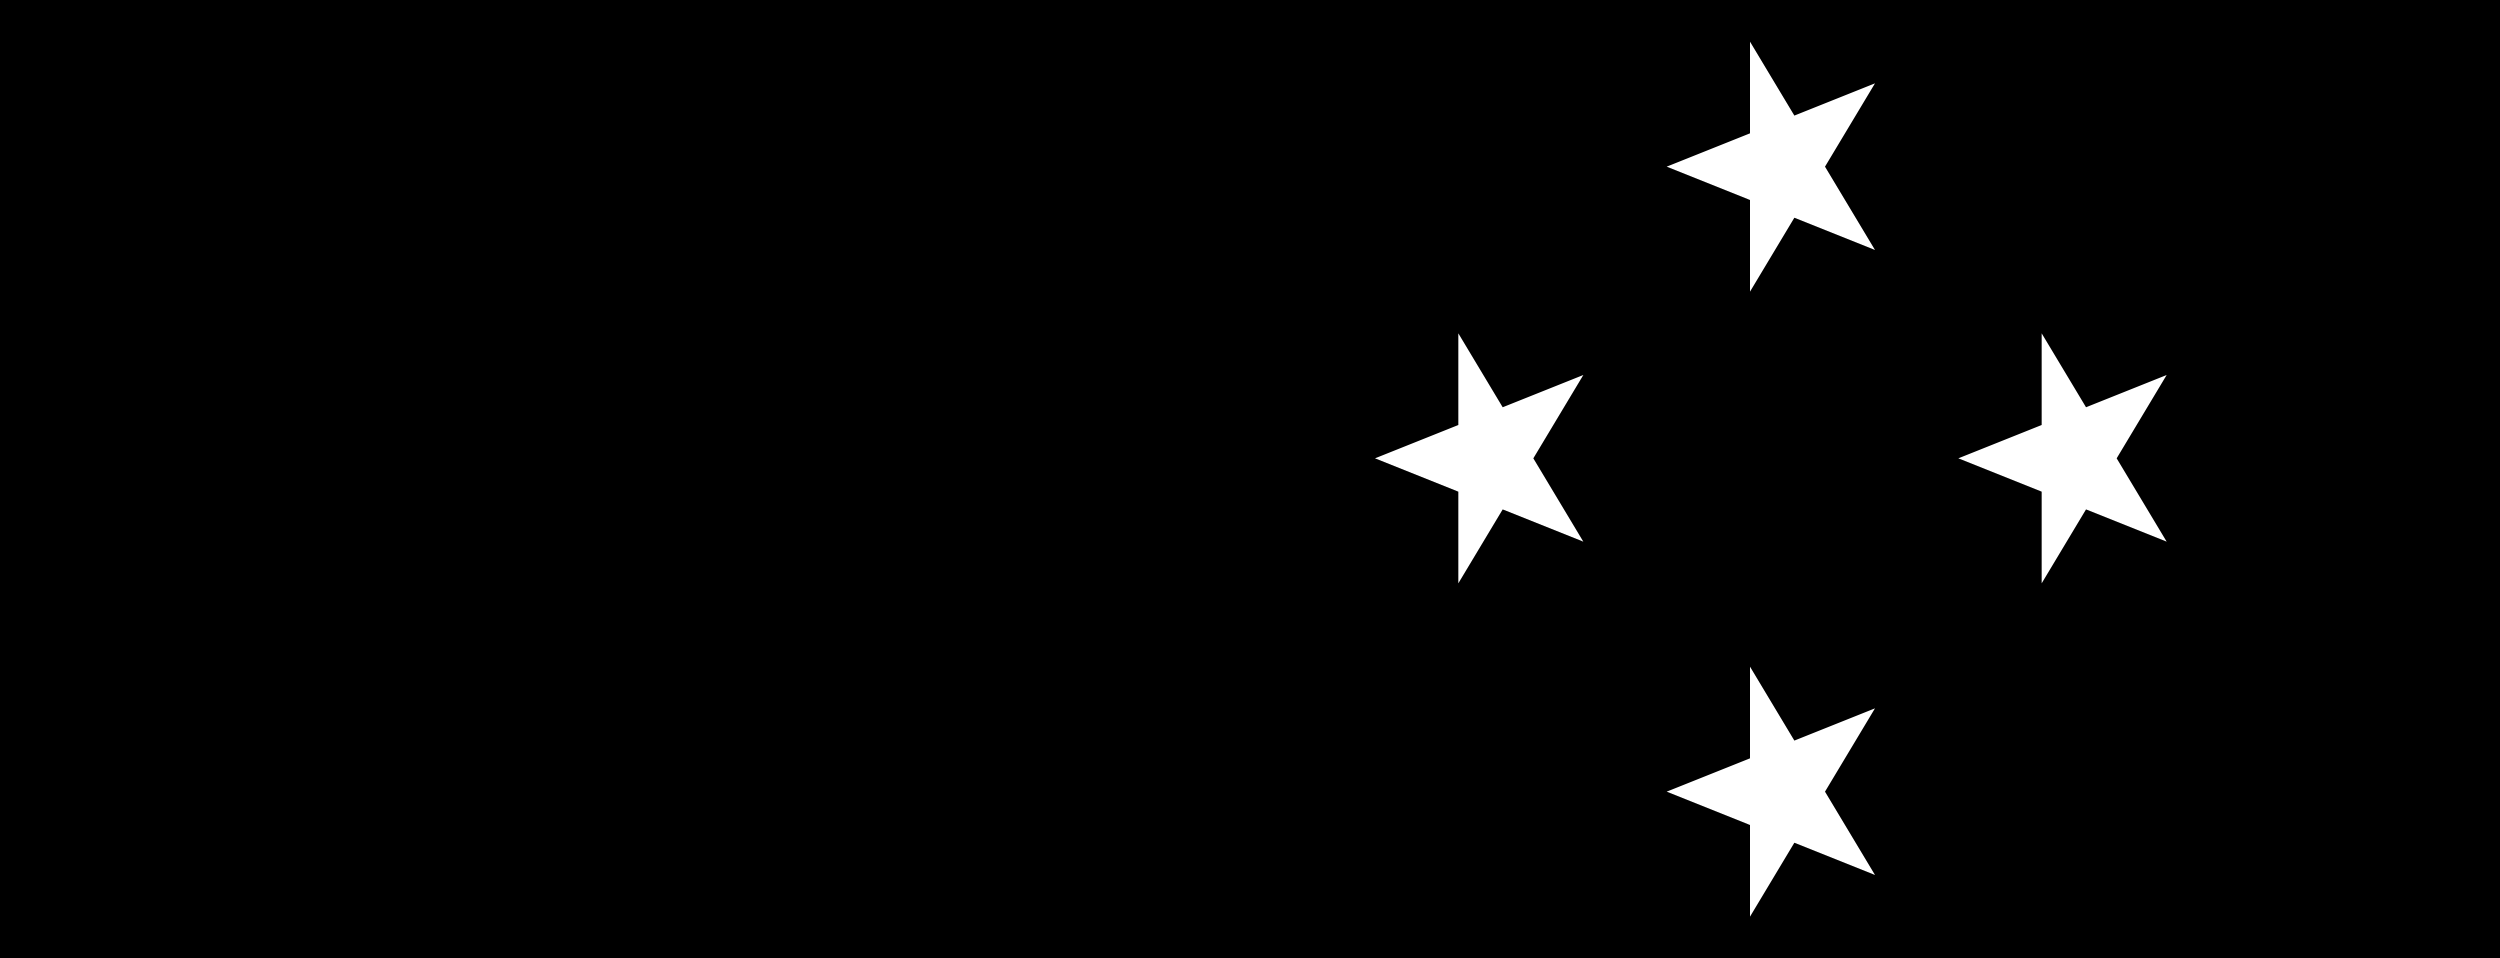 <?xml version="1.0" standalone="no"?>
<svg xmlns="http://www.w3.org/2000/svg" width="60" height="23">
<rect width="60" height="23"/>
<path fill="#FFF" d="m38,9-5,2 5,2-3-5v6m10-12-5,2
5,2-3-5v6m3,10-5,2 5,2-3-5v6m10-13-5,2 5,2-3-5v6"/>
</svg>